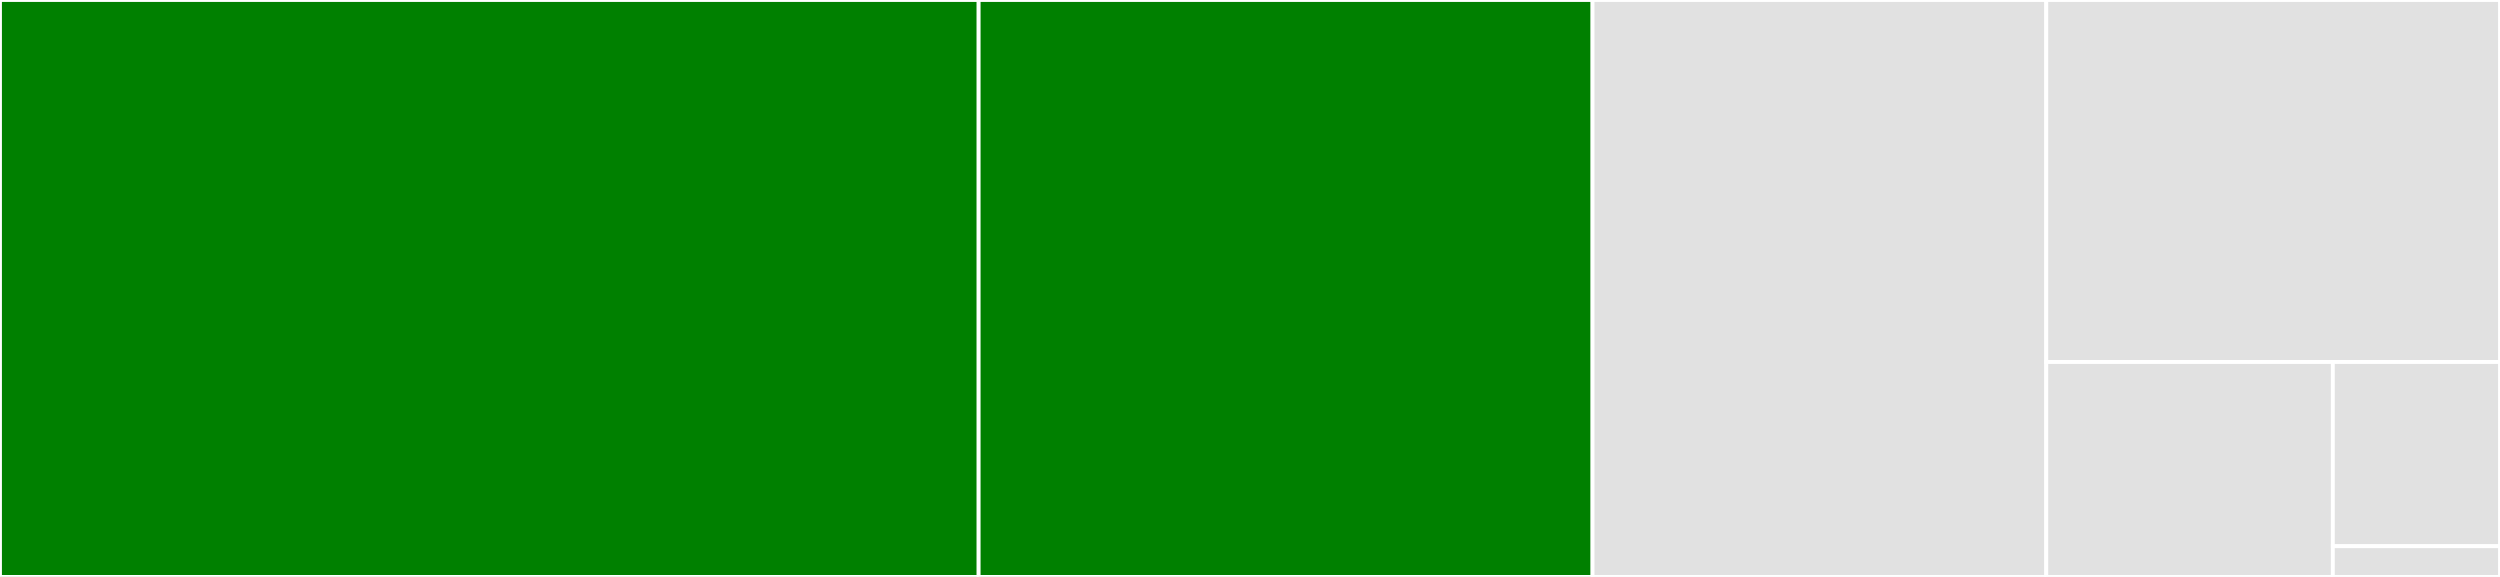 <svg baseProfile="full" width="650" height="150" viewBox="0 0 650 150" version="1.1"
xmlns="http://www.w3.org/2000/svg" xmlns:ev="http://www.w3.org/2001/xml-events"
xmlns:xlink="http://www.w3.org/1999/xlink">

<rect x="0" y="0" width="650" height="150" fill="#333333" stroke="none"/>

<style>rect.s{mask:url(#mask);}</style>
<defs>
  <pattern id="white" width="4" height="4" patternUnits="userSpaceOnUse" patternTransform="rotate(45)">
    <rect width="2" height="2" transform="translate(0,0)" fill="white"></rect>
  </pattern>
  <mask id="mask">
    <rect x="0" y="0" width="100%" height="100%" fill="url(#white)"></rect>
  </mask>
</defs>

<rect x="0" y="0" width="254.448" height="150.0" fill="green" stroke="white" stroke-width="1" class=" tooltipped" data-content="construct_alldata.jl"><title>construct_alldata.jl</title></rect>
<rect x="254.448" y="0" width="159.609" height="150.0" fill="green" stroke="white" stroke-width="1" class=" tooltipped" data-content="use_codebook.jl"><title>use_codebook.jl</title></rect>
<rect x="414.057" y="0" width="117.972" height="150.0" fill="#e1e1e1" stroke="white" stroke-width="1" class=" tooltipped" data-content="unzip_data.jl"><title>unzip_data.jl</title></rect>
<rect x="532.028" y="0" width="117.972" height="94.118" fill="#e1e1e1" stroke="white" stroke-width="1" class=" tooltipped" data-content="process_codebook.jl"><title>process_codebook.jl</title></rect>
<rect x="532.028" y="94.118" width="74.508" height="55.882" fill="#e1e1e1" stroke="white" stroke-width="1" class=" tooltipped" data-content="init.jl"><title>init.jl</title></rect>
<rect x="606.537" y="94.118" width="43.463" height="47.899" fill="#e1e1e1" stroke="white" stroke-width="1" class=" tooltipped" data-content="types.jl"><title>types.jl</title></rect>
<rect x="606.537" y="142.017" width="43.463" height="7.983" fill="#e1e1e1" stroke="white" stroke-width="1" class=" tooltipped" data-content="PSID.jl"><title>PSID.jl</title></rect>
</svg>